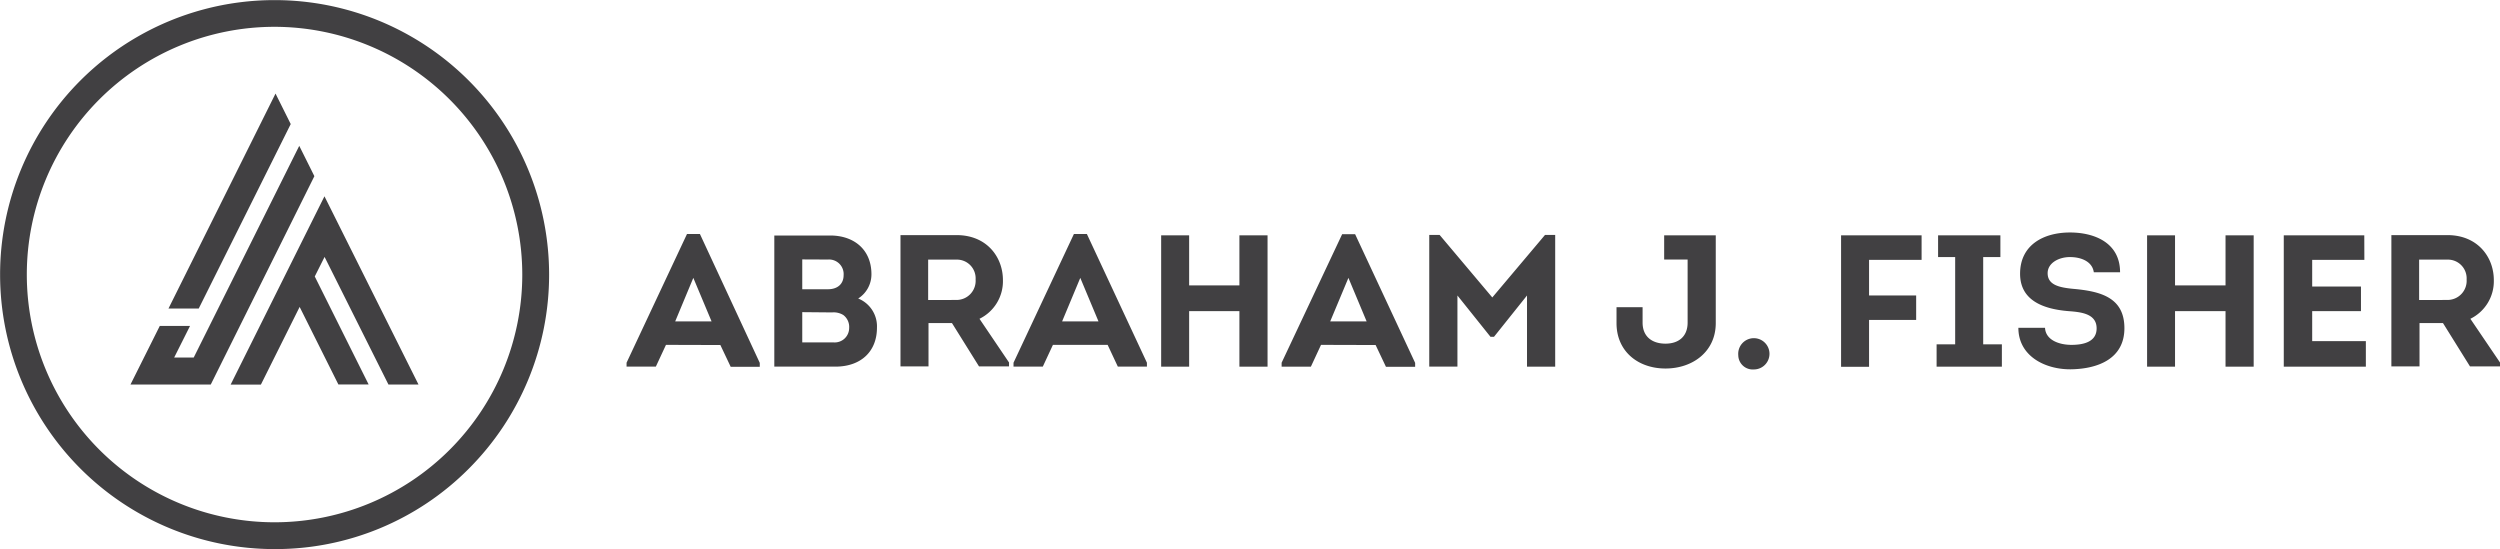 <svg id="Layer_1" data-name="Layer 1" xmlns="http://www.w3.org/2000/svg" viewBox="0 0 639.6 140.48"><defs><style>.cls-1{fill:#414042}</style></defs><path class="cls-1" d="M91.86 157.38a69.73 69.73 0 0 1-49.31-119A69.73 69.73 0 1 1 141.17 137a69.28 69.28 0 0 1-49.31 20.38zm0-133.62a63.88 63.88 0 1 0 63.88 63.88 64 64 0 0 0-63.88-63.88z" transform="translate(-21.62 -17.4)"/><path class="cls-1" d="M91.86 157.88A70.24 70.24 0 0 1 42.19 38a70.24 70.24 0 0 1 99.34 99.34 69.8 69.8 0 0 1-49.67 20.54zm0-139.48a69.24 69.24 0 0 0-48.95 118.2 69.24 69.24 0 1 0 97.92-97.92A68.8 68.8 0 0 0 91.86 18.4zm0 133.62a64.38 64.38 0 1 1 64.38-64.38A64.45 64.45 0 0 1 91.86 152zm0-127.76a63.38 63.38 0 1 0 63.38 63.38 63.45 63.45 0 0 0-63.38-63.38z" transform="translate(-21.62 -17.4)"/><path class="cls-1" d="M73.81 31.75L70.5 25.1 43.91 78.44h6.63l23.27-46.69z"/><path class="cls-1" d="M72.46 96.34h-7.74l27.39-55 3.89 7.8zm-6.12-1h5.51l23-46.2-2.76-5.52z" transform="translate(-21.62 -17.4)"/><path class="cls-1" d="M79.93 45.1l-3.31-6.64L49.92 92h-6.13l4.06-8.08h-6.62l-7 13.96h19.38L79.93 45.1z"/><path class="cls-1" d="M75.54 115.78H55l7.5-15h7.74l-4.06 8.09h5l27-54.16 3.87 7.76zm-18.88-1h18.25L101 62.5 98.25 57l-26.4 52.9H64.6l4.06-8.09h-5.5z" transform="translate(-21.62 -17.4)"/><path class="cls-1" d="M83.04 51.33L59.82 97.88h6.62l10.22-20.49 10.22 20.49h6.63L79.97 70.75l3.07-6.14 16.59 33.27h6.63L83.04 51.33z"/><path class="cls-1" d="M128.69 115.78H121l-16.34-32.65-2.51 5 13.78 27.63h-7.74l-9.91-19.84-9.91 19.87h-7.74l24-48.17zm-7.13-1h5.51l-22.41-44.93-22.41 44.93h5.51l10.53-21.11 10.53 21.11h5.51l-13.28-26.63 3.62-7.27zM192 105.63l-2.59 5.57h-7.49v-1l15.46-32.93h3.31L216 110.24v1h-7.44l-2.64-5.57zm2.36-6h9.31L199 88.49zM241.18 93.77a7.68 7.68 0 0 1 4.8 7.49c0 5.91-3.94 9.94-10.66 9.94h-15.6V77.65H234c6.15 0 10.57 3.64 10.57 9.93a7.32 7.32 0 0 1-3.39 6.19zm-14.31-10v7.63h6.58c2.44 0 4-1.34 4-3.6a3.73 3.73 0 0 0-4-4zm0 13.49V105h8a3.7 3.7 0 0 0 4-3.7 3.82 3.82 0 0 0-1.49-3.3 4.72 4.72 0 0 0-2.88-.67zM279.77 110.14v1h-7.68l-6.92-11.09h-6v11.09H252V77.55h14.36c7.68 0 11.85 5.57 11.85 11.52a10.7 10.7 0 0 1-6 9.89zm-13.49-16a4.89 4.89 0 0 0 4.94-5.23 4.79 4.79 0 0 0-4.94-5.09h-7.2v10.34zM291 105.63l-2.59 5.57h-7.49v-1l15.45-32.93h3.32l15.36 32.93v1h-7.44l-2.61-5.57zm2.35-6h9.31L298 88.49zM338.71 111.2V97h-12.86v14.2h-7.16V77.6h7.16v12.81h12.86V77.6h7.2v33.6zM359.59 105.63L357 111.2h-7.49v-1L365 77.31h3.31l15.36 32.93v1h-7.47l-2.64-5.57zm2.35-6h9.32l-4.66-11.14zM416.9 77.5h2.6v33.7h-7.21V93l-8.44 10.56h-.91L394.49 93v18.2h-7.21V77.5h2.65l13.48 16zM460.58 100.06c0 7.3-5.9 11.62-12.86 11.62s-12.53-4.32-12.53-11.62V96h6.67v3.94c0 3.6 2.45 5.38 5.86 5.38s5.66-1.88 5.66-5.38V83.79h-6V77.6h13.2zM466.34 108.27a4 4 0 1 1 4 3.65 3.7 3.7 0 0 1-4-3.65zM511.85 99.25H499.8v12h-7.16V77.6h20.6v6.29H499.8V93h12.05zM533.78 105.49v5.71h-16.7v-5.71h4.75V83.17h-4.37V77.6h15.94v5.57H529v22.32zM544.82 101.26c.14 3.08 3.5 4.37 6.77 4.37 3 0 6.43-.72 6.43-4.22 0-3.84-4.13-4.18-7.34-4.42-6.1-.53-12.24-2.59-12.24-9.55 0-7.44 6.09-10.56 12.76-10.56 6.29 0 12.82 2.64 12.82 10.17h-6.72c-.38-2.73-3.21-3.88-6.1-3.88s-5.71 1.53-5.71 4.12c0 3 2.93 3.65 6.44 4 7.1.62 13.2 2.2 13.2 10.08s-6.87 10.37-13.49 10.51S538 108.61 538 101.26zM591 111.2V97h-12.92v14.2h-7.15V77.6h7.15v12.81H591V77.6h7.2v33.6zM626.52 83.89h-13.35v6.81h12.48V97h-12.48v7.68h13.73v6.53h-21V77.6h20.6zM661.22 110.14v1h-7.68l-6.91-11.09h-6v11.09h-7.2V77.55h14.35c7.68 0 11.86 5.57 11.86 11.52a10.7 10.7 0 0 1-6 9.89zm-13.49-16a4.9 4.9 0 0 0 4.95-5.23 4.8 4.8 0 0 0-4.95-5.09h-7.2v10.34z" transform="translate(-21.62 -17.4)"/></svg>